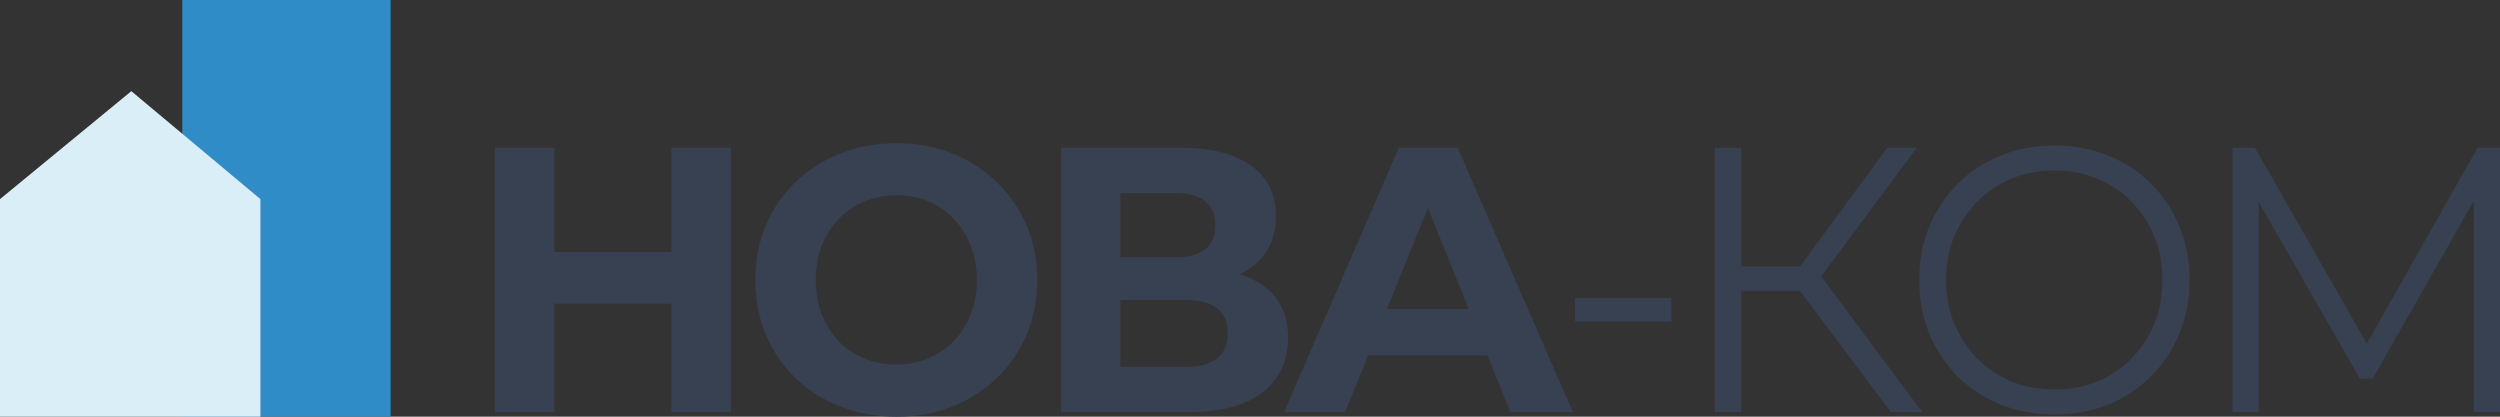 <svg width="192" height="32" viewBox="0 0 192 32" fill="none" xmlns="http://www.w3.org/2000/svg">
<rect x="0" y="0" width="192" height="32" fill="#333333" stroke="none"/>
<rect x="14" width="16" height="32" fill="#308CC7"/>
<path d="M0 15.292V32H20V15.292L10.085 7L0 15.292Z" fill="#D9EEF7"/>
<path d="M51.562 11.348H56.14V31.652H51.562V11.348ZM42.577 31.652H38V11.348H42.577V31.652ZM51.902 23.327H42.238V19.354H51.902V23.327Z" fill="#374151"/>
<path d="M68.866 32C67.302 32 65.852 31.739 64.514 31.217C63.196 30.695 62.047 29.96 61.067 29.012C60.106 28.065 59.353 26.953 58.807 25.677C58.279 24.401 58.016 23.008 58.016 21.5C58.016 19.992 58.279 18.599 58.807 17.323C59.353 16.047 60.116 14.935 61.095 13.988C62.075 13.04 63.224 12.305 64.543 11.783C65.861 11.261 67.293 11 68.837 11C70.401 11 71.832 11.261 73.132 11.783C74.451 12.305 75.59 13.04 76.551 13.988C77.531 14.935 78.293 16.047 78.84 17.323C79.386 18.58 79.659 19.972 79.659 21.5C79.659 23.008 79.386 24.41 78.84 25.706C78.293 26.982 77.531 28.094 76.551 29.041C75.59 29.97 74.451 30.695 73.132 31.217C71.832 31.739 70.41 32 68.866 32ZM68.837 27.997C69.723 27.997 70.533 27.843 71.267 27.533C72.021 27.224 72.68 26.779 73.245 26.199C73.81 25.619 74.243 24.932 74.545 24.14C74.865 23.347 75.025 22.467 75.025 21.5C75.025 20.533 74.865 19.653 74.545 18.86C74.243 18.068 73.81 17.381 73.245 16.801C72.699 16.221 72.049 15.776 71.296 15.467C70.542 15.158 69.723 15.003 68.837 15.003C67.952 15.003 67.133 15.158 66.379 15.467C65.644 15.776 64.995 16.221 64.43 16.801C63.864 17.381 63.422 18.068 63.102 18.86C62.8 19.653 62.649 20.533 62.649 21.5C62.649 22.448 62.8 23.327 63.102 24.14C63.422 24.932 63.855 25.619 64.401 26.199C64.966 26.779 65.626 27.224 66.379 27.533C67.133 27.843 67.952 27.997 68.837 27.997Z" fill="#374151"/>
<path d="M81.49 31.652V11.348H90.701C92.999 11.348 94.789 11.803 96.07 12.711C97.351 13.62 97.991 14.916 97.991 16.598C97.991 18.261 97.388 19.557 96.183 20.485C94.977 21.394 93.376 21.848 91.379 21.848L91.916 20.63C94.139 20.63 95.862 21.084 97.087 21.993C98.311 22.902 98.924 24.217 98.924 25.938C98.924 27.717 98.264 29.119 96.946 30.144C95.646 31.149 93.743 31.652 91.238 31.652H81.49ZM86.039 28.171H91.069C92.123 28.171 92.924 27.959 93.47 27.533C94.016 27.108 94.29 26.45 94.29 25.561C94.29 24.71 94.016 24.081 93.47 23.675C92.924 23.25 92.123 23.037 91.069 23.037H86.039V28.171ZM86.039 19.76H90.306C91.304 19.76 92.058 19.557 92.566 19.151C93.075 18.725 93.329 18.106 93.329 17.294C93.329 16.482 93.075 15.873 92.566 15.467C92.058 15.041 91.304 14.829 90.306 14.829H86.039V19.76Z" fill="#374151"/>
<path d="M98.616 31.652L107.432 11.348H111.953L120.796 31.652H115.993L108.76 13.726H110.568L103.306 31.652H98.616ZM103.024 27.301L104.239 23.733H114.411L115.654 27.301H103.024Z" fill="#374151"/>
<path d="M120.961 24.691V22.892H128.364V24.691H120.961Z" fill="#374151"/>
<path d="M145.228 31.652L137.627 21.529L139.322 20.485L147.629 31.652H145.228ZM131.693 31.652V11.348H133.728V31.652H131.693ZM133.106 22.341V20.456H139.294V22.341H133.106ZM139.492 21.732L137.571 21.384L144.945 11.348H147.206L139.492 21.732Z" fill="#374151"/>
<path d="M157.795 31.826C156.306 31.826 154.922 31.575 153.641 31.072C152.379 30.55 151.277 29.825 150.335 28.896C149.412 27.949 148.687 26.856 148.159 25.619C147.651 24.362 147.397 22.989 147.397 21.5C147.397 20.011 147.651 18.648 148.159 17.41C148.687 16.153 149.412 15.061 150.335 14.133C151.277 13.185 152.379 12.46 153.641 11.957C154.903 11.435 156.288 11.174 157.795 11.174C159.283 11.174 160.658 11.435 161.92 11.957C163.182 12.46 164.274 13.175 165.197 14.104C166.139 15.032 166.865 16.124 167.373 17.381C167.901 18.638 168.164 20.011 168.164 21.5C168.164 22.989 167.901 24.362 167.373 25.619C166.865 26.876 166.139 27.968 165.197 28.896C164.274 29.825 163.182 30.55 161.92 31.072C160.658 31.575 159.283 31.826 157.795 31.826ZM157.795 29.912C158.981 29.912 160.074 29.709 161.072 29.302C162.089 28.877 162.965 28.287 163.7 27.533C164.453 26.76 165.037 25.87 165.452 24.865C165.866 23.84 166.073 22.718 166.073 21.5C166.073 20.282 165.866 19.17 165.452 18.164C165.037 17.14 164.453 16.25 163.7 15.496C162.965 14.722 162.089 14.133 161.072 13.726C160.074 13.301 158.981 13.088 157.795 13.088C156.608 13.088 155.506 13.301 154.489 13.726C153.471 14.133 152.586 14.722 151.833 15.496C151.098 16.25 150.514 17.14 150.081 18.164C149.666 19.17 149.459 20.282 149.459 21.5C149.459 22.699 149.666 23.811 150.081 24.836C150.514 25.86 151.098 26.76 151.833 27.533C152.586 28.287 153.471 28.877 154.489 29.302C155.506 29.709 156.608 29.912 157.795 29.912Z" fill="#374151"/>
<path d="M171.458 31.652V11.348H173.182L182.224 27.185H181.32L190.276 11.348H192V31.652H189.994V14.568H190.474L182.224 29.07H181.235L172.928 14.568H173.465V31.652H171.458Z" fill="#374151"/>
</svg>
